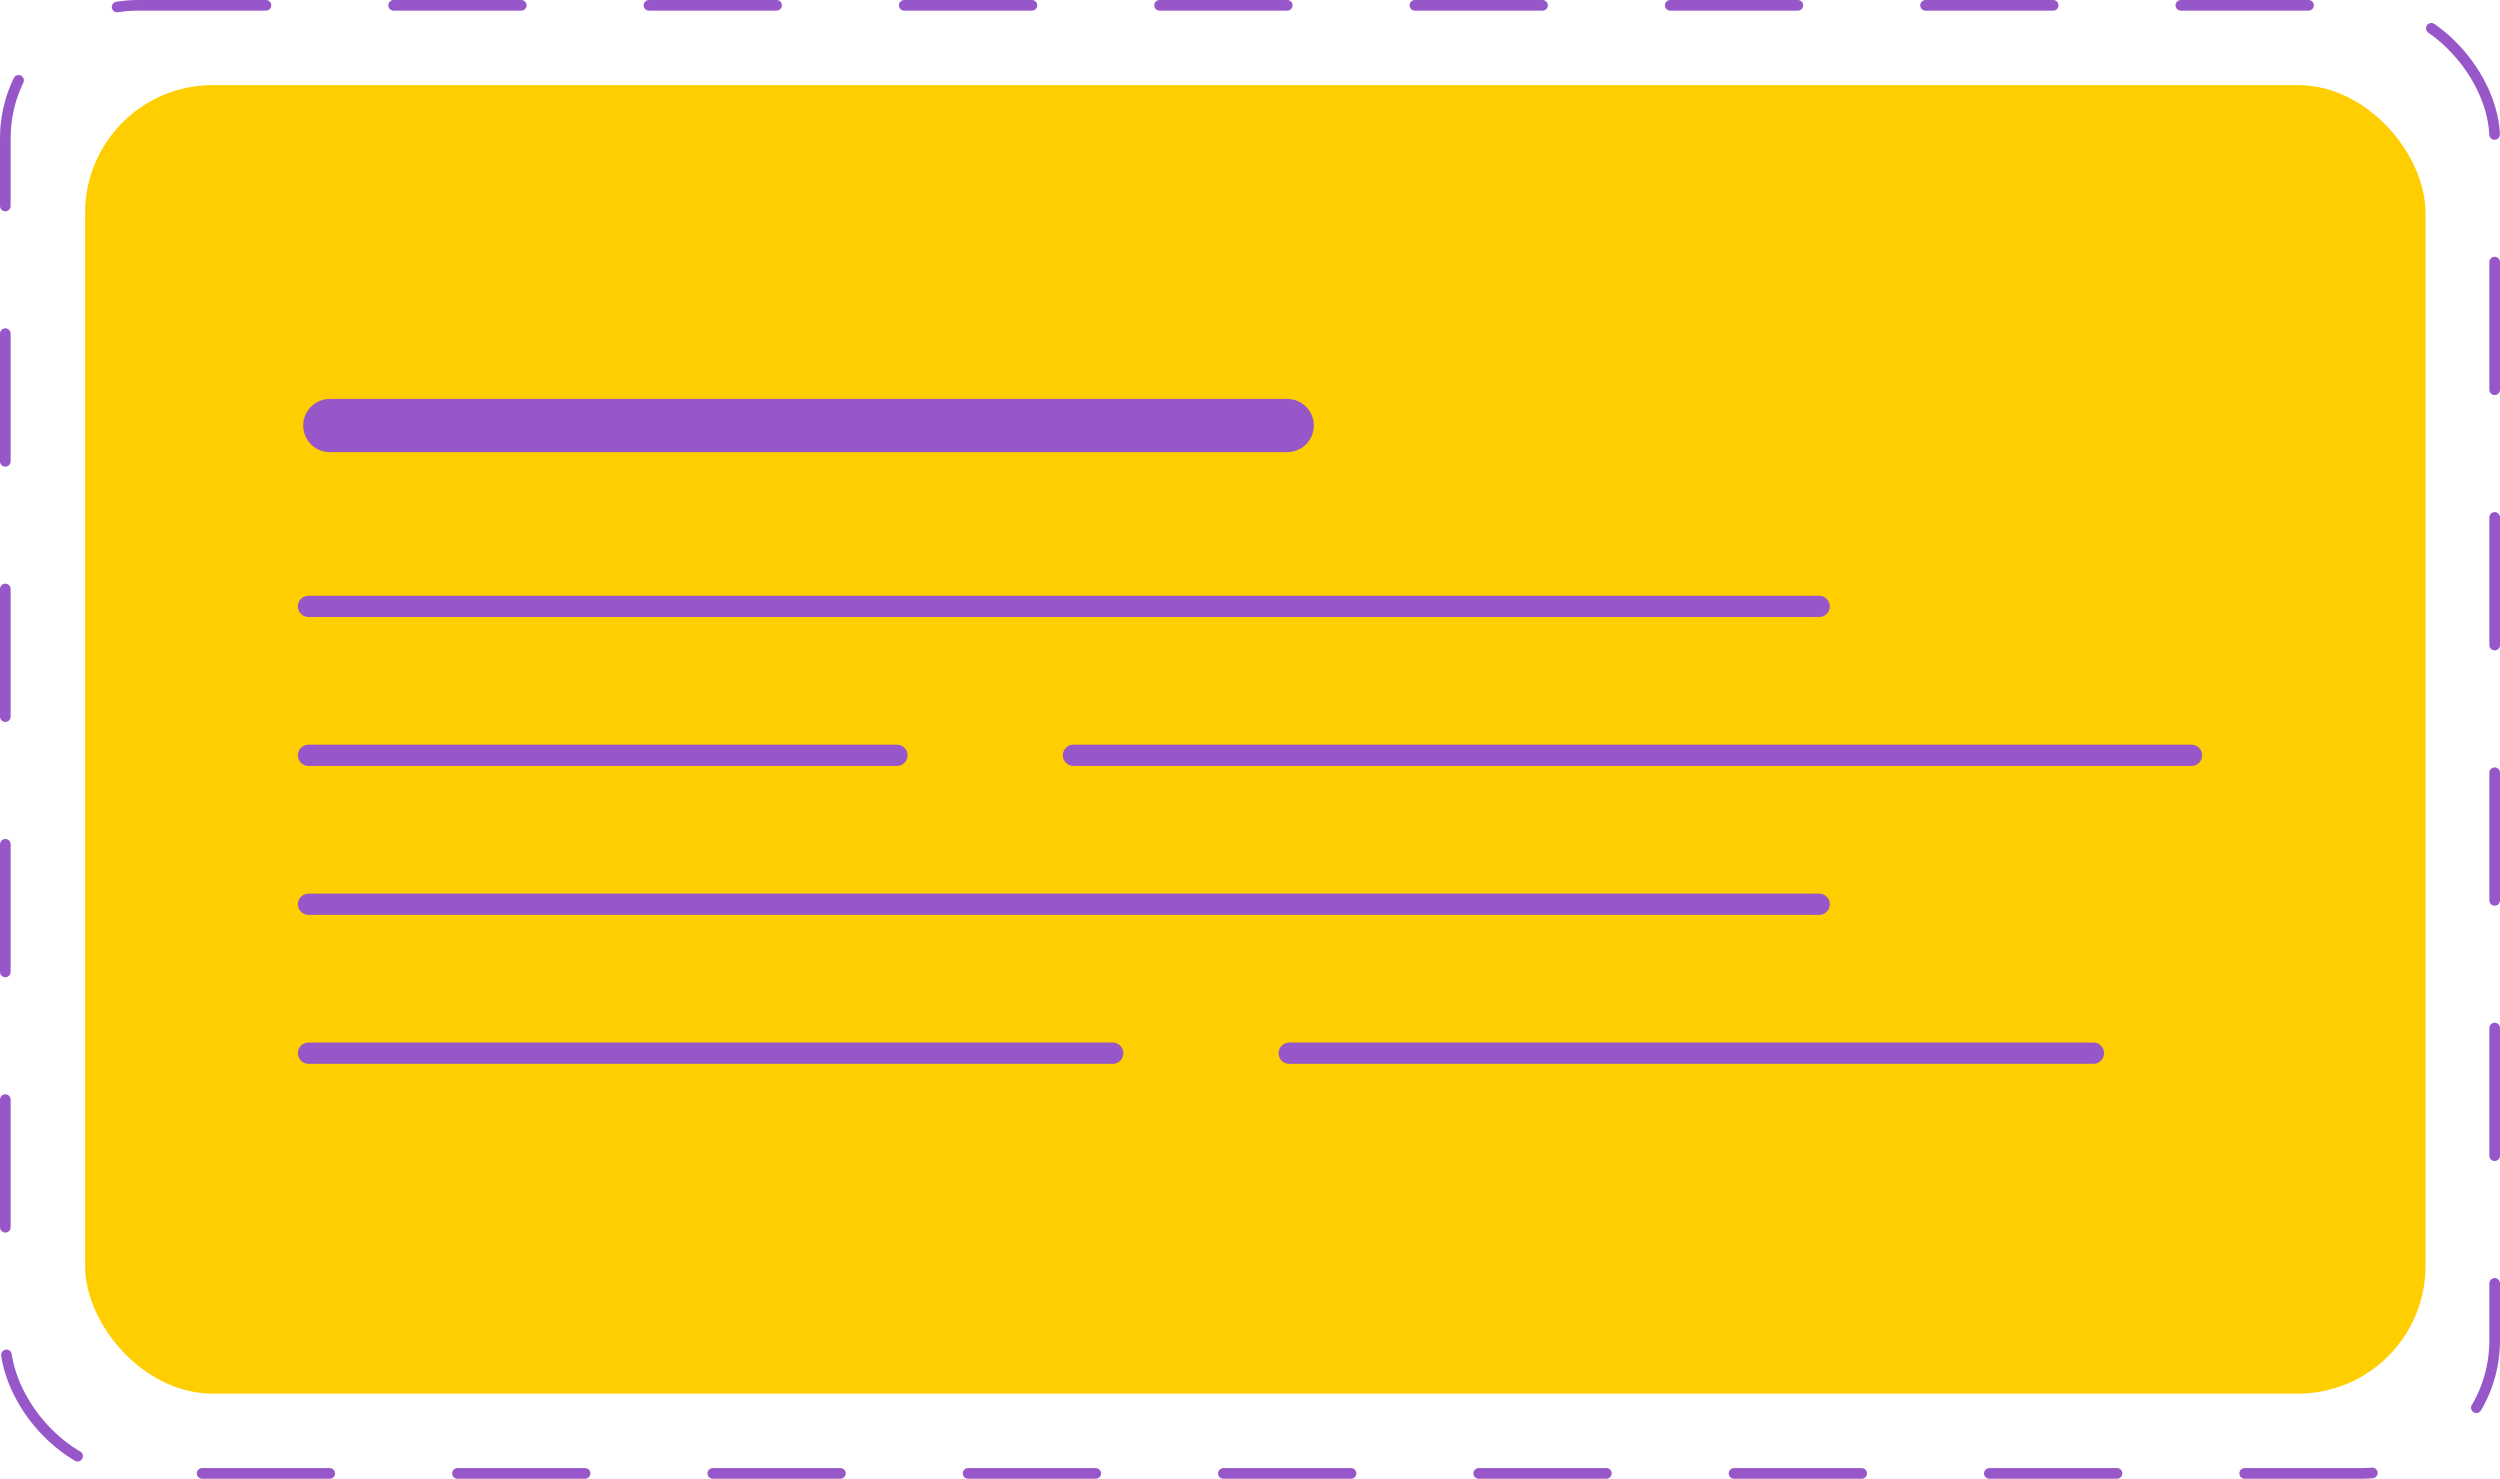 <svg width="235" height="139" viewBox="0 0 235 139" fill="none" xmlns="http://www.w3.org/2000/svg">
<rect x="0.5" y="0.5" width="234" height="138" rx="12.5" stroke="#9757C9" stroke-linecap="round" stroke-linejoin="round" stroke-dasharray="12 12"/>
<rect x="8" y="8" width="220" height="123" rx="12" fill="#FFCE00"/>
<path d="M31 40H121" stroke="#9757C9" stroke-width="5" stroke-linecap="round"/>
<path d="M29 57H171" stroke="#9757C9" stroke-width="2" stroke-linecap="round"/>
<path d="M29 71H84.312" stroke="#9757C9" stroke-width="2" stroke-linecap="round"/>
<path d="M100.906 71H206" stroke="#9757C9" stroke-width="2" stroke-linecap="round"/>
<path d="M29 85H171" stroke="#9757C9" stroke-width="2" stroke-linecap="round"/>
<path d="M29 99H104.594" stroke="#9757C9" stroke-width="2" stroke-linecap="round"/>
<path d="M121.188 99H196.781" stroke="#9757C9" stroke-width="2" stroke-linecap="round"/>
</svg>
